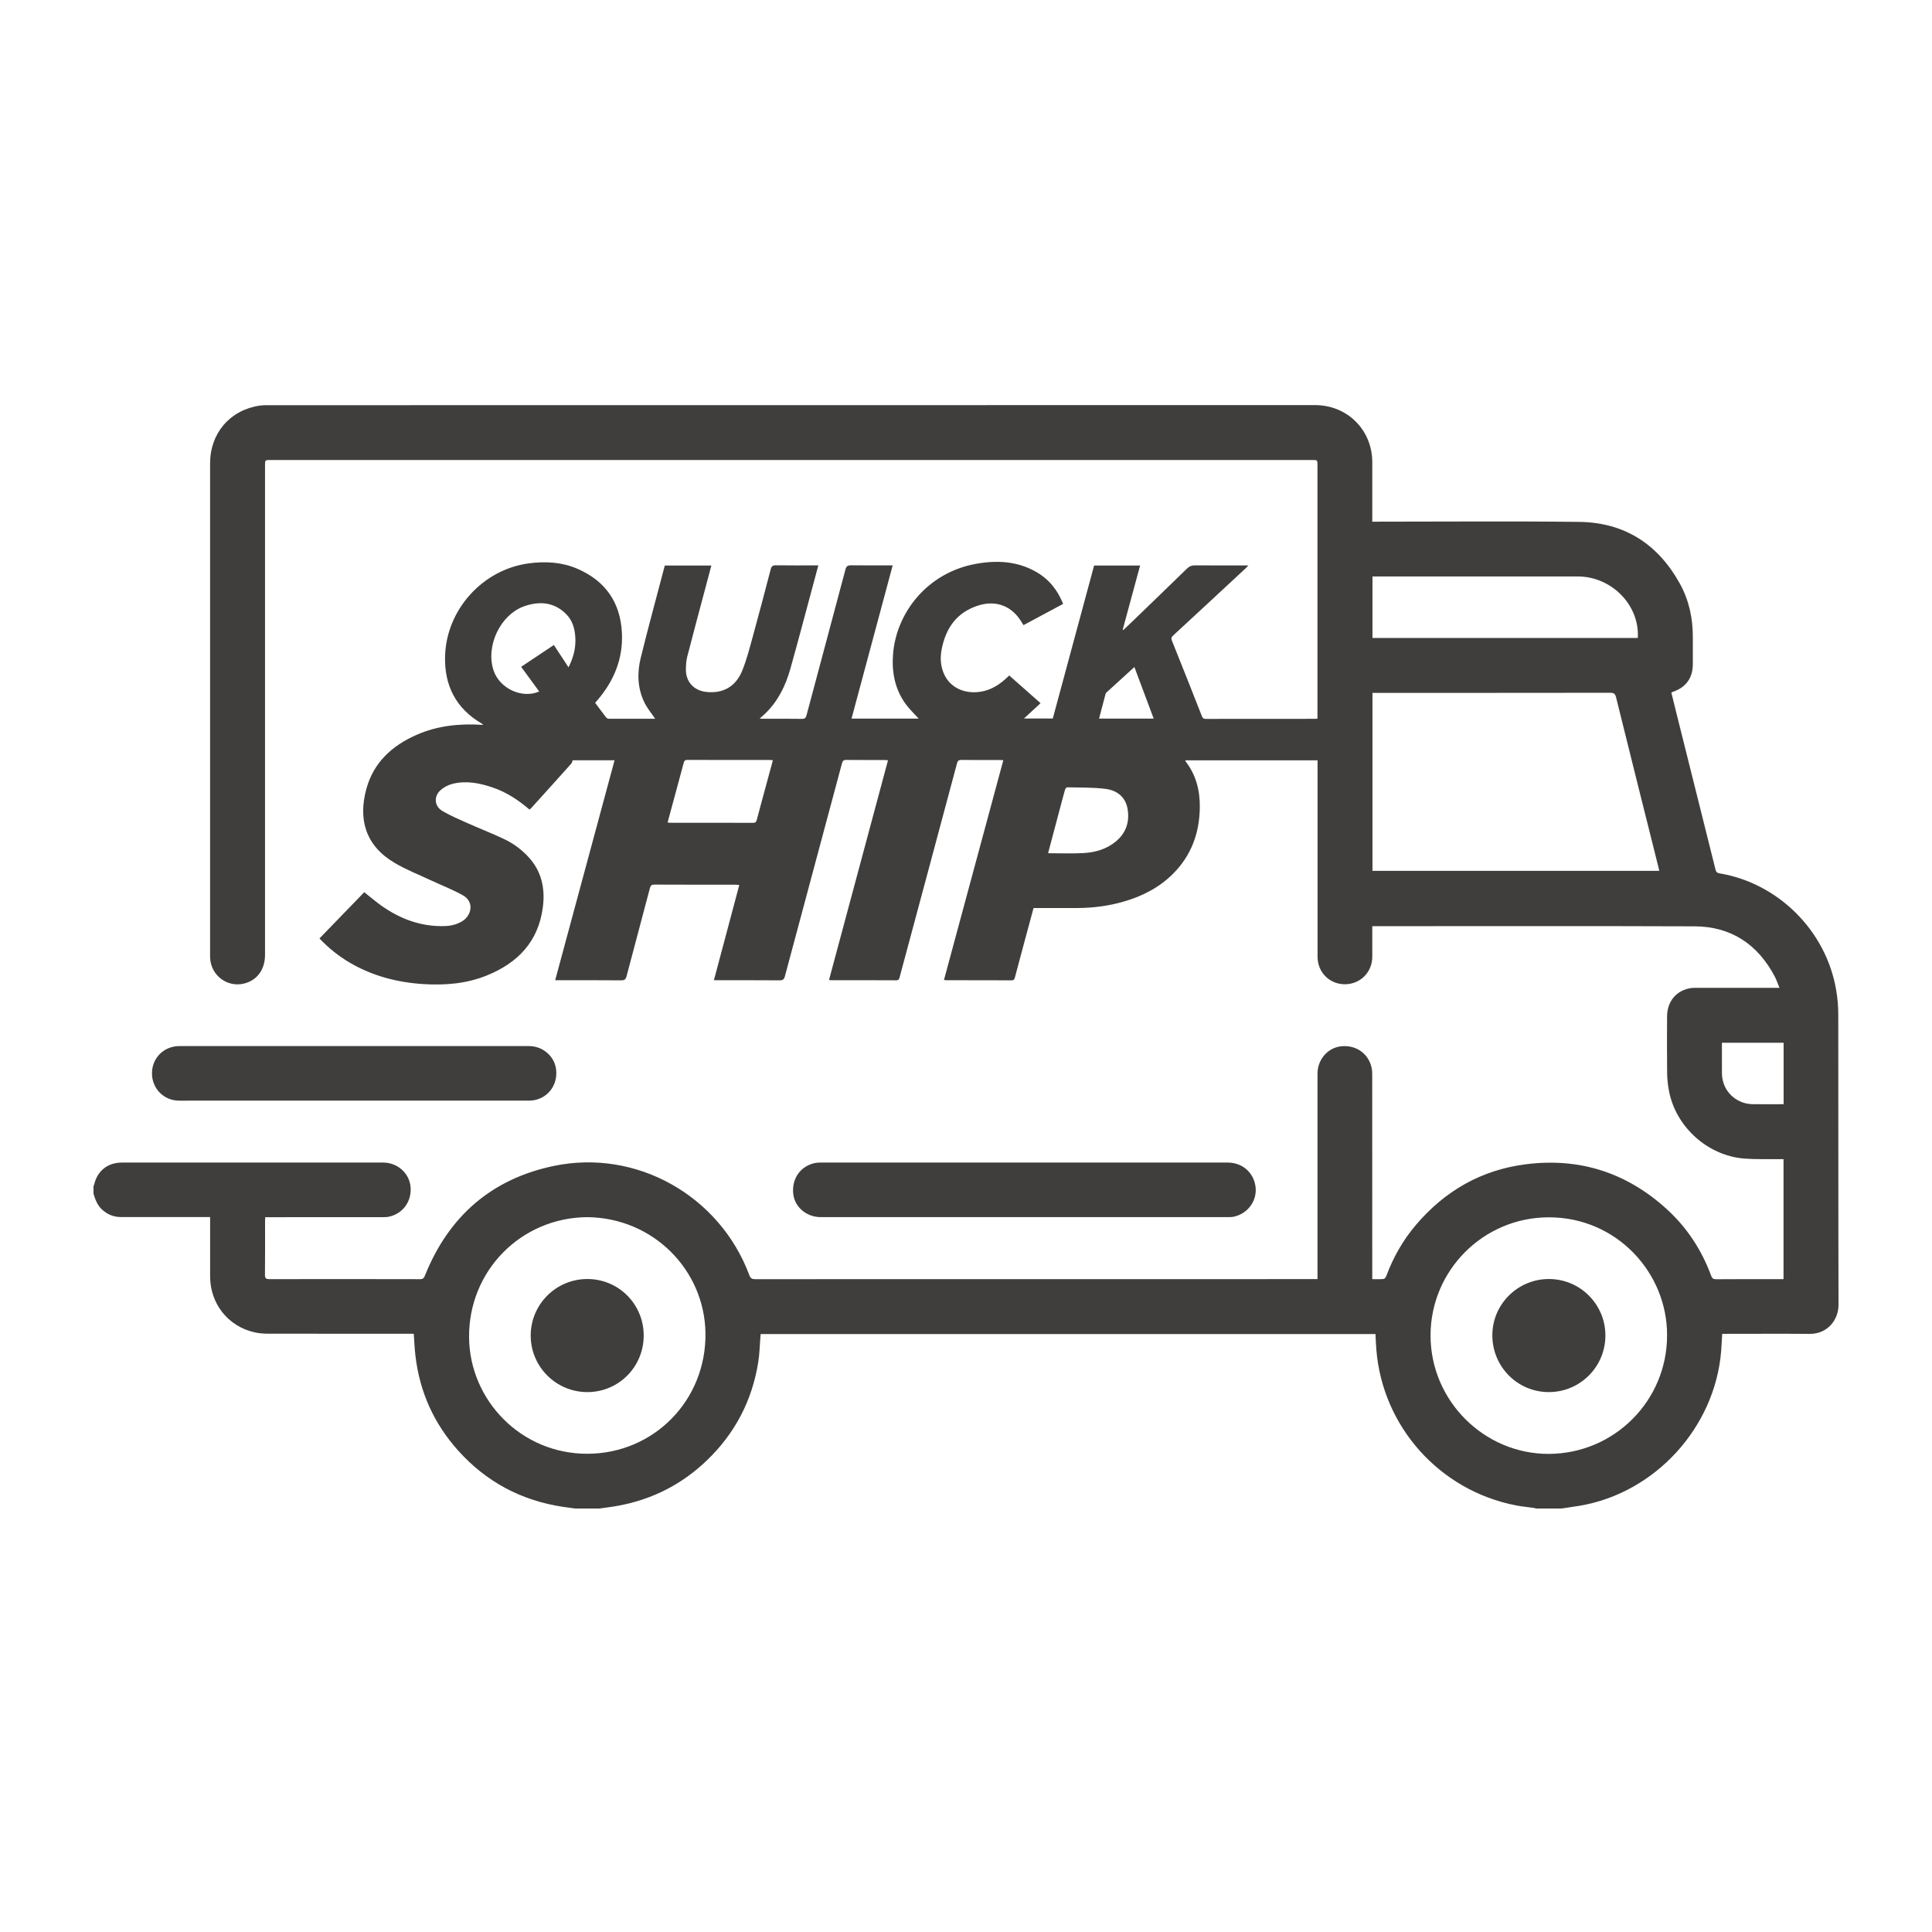 <svg width="62" height="62" viewBox="0 0 62 62" fill="none" xmlns="http://www.w3.org/2000/svg">
<path d="M3.001 38.059C3.009 38.043 3.019 38.027 3.023 38.01C3.124 37.573 3.459 37.308 3.911 37.308C5.535 37.308 7.159 37.308 8.783 37.308C9.954 37.308 11.124 37.308 12.296 37.308C12.751 37.308 13.13 37.641 13.174 38.076C13.222 38.546 12.934 38.949 12.478 39.046C12.415 39.059 12.35 39.06 12.286 39.06C11.077 39.061 9.869 39.061 8.66 39.061C8.615 39.061 8.571 39.061 8.511 39.061C8.509 39.102 8.506 39.138 8.506 39.173C8.506 39.755 8.509 40.336 8.503 40.918C8.503 41.028 8.544 41.049 8.642 41.049C10.255 41.046 11.868 41.046 13.48 41.05C13.576 41.05 13.605 41.012 13.637 40.934C14.397 39.038 15.767 37.836 17.767 37.417C20.424 36.859 23.097 38.371 24.048 40.924C24.085 41.025 24.132 41.05 24.234 41.05C30.197 41.047 36.161 41.048 42.123 41.048C42.171 41.048 42.219 41.048 42.28 41.048C42.28 40.982 42.28 40.93 42.28 40.878C42.28 38.737 42.28 36.597 42.28 34.456C42.28 33.999 42.611 33.62 43.046 33.576C43.529 33.528 43.933 33.823 44.022 34.291C44.034 34.354 44.036 34.419 44.036 34.483C44.037 36.624 44.037 38.764 44.037 40.906C44.037 40.95 44.037 40.993 44.037 41.049C44.165 41.049 44.282 41.056 44.397 41.044C44.431 41.042 44.472 40.991 44.486 40.953C44.708 40.353 45.02 39.803 45.434 39.315C46.368 38.213 47.547 37.538 48.986 37.36C50.704 37.147 52.21 37.637 53.489 38.803C54.138 39.395 54.609 40.114 54.913 40.94C54.944 41.025 54.983 41.052 55.074 41.052C55.754 41.047 56.433 41.049 57.113 41.049C57.151 41.049 57.188 41.049 57.235 41.049C57.235 39.766 57.235 38.489 57.235 37.199C57.188 37.199 57.144 37.199 57.1 37.199C56.722 37.194 56.343 37.209 55.968 37.179C54.801 37.084 53.786 36.17 53.561 35.02C53.523 34.828 53.503 34.63 53.5 34.436C53.493 33.831 53.495 33.228 53.498 32.623C53.501 32.13 53.797 31.78 54.266 31.708C54.311 31.702 54.356 31.702 54.401 31.701C55.251 31.701 56.1 31.701 56.95 31.701C56.995 31.701 57.039 31.701 57.106 31.701C57.051 31.567 57.01 31.445 56.951 31.333C56.405 30.301 55.552 29.731 54.377 29.727C50.985 29.714 47.594 29.722 44.203 29.722C44.154 29.722 44.105 29.722 44.038 29.722C44.038 29.763 44.038 29.797 44.038 29.833C44.038 30.124 44.038 30.415 44.038 30.705C44.037 31.203 43.649 31.588 43.154 31.586C42.664 31.584 42.282 31.201 42.282 30.705C42.281 28.659 42.282 26.613 42.282 24.566C42.282 24.514 42.282 24.461 42.282 24.4C40.862 24.4 39.453 24.4 38.035 24.4C38.042 24.416 38.045 24.431 38.052 24.441C38.391 24.88 38.512 25.386 38.503 25.928C38.49 26.738 38.229 27.451 37.651 28.033C37.206 28.481 36.664 28.758 36.064 28.932C35.572 29.076 35.068 29.138 34.556 29.14C34.137 29.141 33.717 29.14 33.298 29.14C33.256 29.14 33.216 29.14 33.168 29.14C33.074 29.488 32.981 29.829 32.889 30.171C32.782 30.567 32.675 30.964 32.571 31.361C32.556 31.418 32.543 31.461 32.464 31.46C31.765 31.456 31.067 31.458 30.368 31.457C30.349 31.457 30.331 31.453 30.293 31.448C30.927 29.099 31.56 26.754 32.198 24.395C32.148 24.392 32.112 24.39 32.076 24.39C31.668 24.39 31.26 24.392 30.852 24.387C30.761 24.386 30.732 24.419 30.71 24.502C30.1 26.785 29.486 29.067 28.873 31.348C28.858 31.406 28.851 31.46 28.762 31.459C28.064 31.455 27.366 31.456 26.667 31.456C26.652 31.456 26.637 31.452 26.604 31.448C27.234 29.1 27.864 26.754 28.497 24.398C28.456 24.394 28.424 24.39 28.391 24.39C27.98 24.389 27.568 24.391 27.156 24.387C27.07 24.386 27.04 24.418 27.02 24.495C26.41 26.774 25.797 29.052 25.188 31.331C25.161 31.43 25.123 31.46 25.021 31.46C24.364 31.455 23.708 31.457 23.05 31.457C23.01 31.457 22.969 31.457 22.91 31.457C23.183 30.433 23.452 29.424 23.725 28.399C23.676 28.395 23.64 28.391 23.605 28.391C22.736 28.391 21.868 28.392 20.999 28.388C20.907 28.388 20.878 28.421 20.856 28.502C20.607 29.445 20.354 30.388 20.106 31.331C20.081 31.429 20.042 31.46 19.939 31.46C19.274 31.454 18.61 31.457 17.945 31.457C17.909 31.457 17.871 31.457 17.816 31.457C18.453 29.1 19.085 26.755 19.722 24.399C19.267 24.399 18.82 24.399 18.377 24.399C18.364 24.433 18.359 24.476 18.334 24.504C17.907 24.982 17.476 25.458 17.046 25.934C17.031 25.95 17.012 25.963 16.992 25.98C16.638 25.677 16.257 25.423 15.815 25.273C15.395 25.13 14.966 25.044 14.526 25.153C14.389 25.187 14.249 25.259 14.142 25.353C13.915 25.551 13.936 25.871 14.195 26.024C14.453 26.177 14.732 26.294 15.007 26.417C15.393 26.589 15.786 26.742 16.168 26.922C16.466 27.062 16.733 27.256 16.958 27.501C17.382 27.96 17.498 28.512 17.421 29.11C17.28 30.216 16.616 30.904 15.615 31.307C14.962 31.57 14.276 31.624 13.579 31.58C12.751 31.526 11.965 31.323 11.242 30.903C10.878 30.691 10.55 30.432 10.252 30.116C10.732 29.62 11.211 29.125 11.689 28.632C11.875 28.779 12.047 28.926 12.23 29.057C12.84 29.492 13.511 29.741 14.27 29.719C14.468 29.713 14.658 29.669 14.831 29.565C15.125 29.389 15.239 28.945 14.848 28.727C14.521 28.545 14.168 28.409 13.827 28.25C13.438 28.067 13.035 27.91 12.667 27.693C11.731 27.144 11.487 26.294 11.759 25.31C11.991 24.47 12.579 23.931 13.357 23.587C14.038 23.285 14.758 23.212 15.508 23.263C15.486 23.244 15.474 23.229 15.459 23.22C14.631 22.734 14.255 21.999 14.283 21.052C14.326 19.559 15.497 18.272 16.976 18.078C17.506 18.008 18.028 18.038 18.522 18.249C19.418 18.633 19.905 19.322 19.957 20.294C20.002 21.121 19.711 21.839 19.177 22.464C19.152 22.492 19.128 22.52 19.099 22.554C19.218 22.713 19.333 22.871 19.453 23.025C19.471 23.047 19.509 23.065 19.538 23.065C20.033 23.067 20.528 23.066 21.022 23.065C21.027 23.065 21.033 23.058 21.023 23.064C20.907 22.891 20.769 22.727 20.679 22.542C20.457 22.086 20.443 21.596 20.561 21.114C20.804 20.123 21.075 19.139 21.334 18.149C21.833 18.149 22.323 18.149 22.828 18.149C22.771 18.367 22.714 18.581 22.657 18.793C22.456 19.551 22.251 20.307 22.056 21.066C22.021 21.203 22.011 21.349 22.011 21.492C22.012 21.884 22.269 22.16 22.66 22.204C23.198 22.264 23.608 22.042 23.82 21.519C23.965 21.161 24.06 20.782 24.163 20.409C24.359 19.696 24.547 18.982 24.733 18.267C24.759 18.169 24.799 18.139 24.902 18.141C25.311 18.147 25.718 18.144 26.125 18.144C26.166 18.144 26.206 18.144 26.261 18.144C26.186 18.421 26.117 18.683 26.046 18.944C25.82 19.784 25.599 20.627 25.363 21.464C25.213 21.997 24.976 22.487 24.574 22.882C24.515 22.94 24.452 22.993 24.377 23.06C24.424 23.062 24.456 23.066 24.487 23.066C24.902 23.066 25.318 23.062 25.733 23.069C25.828 23.071 25.86 23.038 25.883 22.951C26.298 21.393 26.718 19.835 27.131 18.276C27.161 18.163 27.21 18.14 27.317 18.141C27.754 18.146 28.192 18.144 28.647 18.144C28.206 19.787 27.768 21.418 27.327 23.06C28.056 23.06 28.773 23.06 29.481 23.06C29.341 22.905 29.185 22.76 29.063 22.592C28.72 22.119 28.615 21.578 28.658 21.003C28.756 19.671 29.758 18.365 31.343 18.09C32.005 17.975 32.654 18.009 33.254 18.354C33.661 18.588 33.941 18.933 34.116 19.38C33.691 19.608 33.27 19.833 32.846 20.061C32.827 20.032 32.812 20.011 32.799 19.989C32.492 19.454 31.975 19.243 31.382 19.435C30.686 19.66 30.338 20.179 30.213 20.871C30.17 21.112 30.185 21.353 30.276 21.584C30.442 22.009 30.854 22.246 31.348 22.212C31.704 22.188 31.996 22.031 32.256 21.799C32.298 21.761 32.339 21.722 32.388 21.677C32.717 21.968 33.044 22.257 33.393 22.566C33.212 22.732 33.037 22.892 32.859 23.058C33.163 23.058 33.469 23.058 33.785 23.058C34.226 21.425 34.668 19.789 35.111 18.149C35.602 18.149 36.087 18.149 36.587 18.149C36.4 18.84 36.215 19.522 36.03 20.203C36.037 20.208 36.044 20.213 36.05 20.218C36.148 20.124 36.248 20.032 36.345 19.937C36.926 19.376 37.508 18.816 38.086 18.252C38.164 18.176 38.241 18.142 38.353 18.143C38.915 18.148 39.478 18.145 40.062 18.145C40.025 18.185 40.003 18.212 39.977 18.235C39.203 18.954 38.429 19.674 37.652 20.39C37.594 20.442 37.578 20.483 37.609 20.561C37.932 21.365 38.252 22.171 38.568 22.977C38.594 23.044 38.622 23.07 38.697 23.07C39.86 23.067 41.023 23.068 42.186 23.068C42.212 23.068 42.238 23.065 42.279 23.063C42.279 23.013 42.279 22.97 42.279 22.927C42.279 20.261 42.279 17.596 42.279 14.93C42.279 14.762 42.279 14.762 42.109 14.762C30.964 14.762 19.819 14.762 8.675 14.762C8.505 14.762 8.505 14.762 8.505 14.938C8.505 20.171 8.505 25.404 8.505 30.637C8.505 31.073 8.295 31.401 7.929 31.534C7.355 31.744 6.756 31.332 6.742 30.718C6.741 30.688 6.742 30.658 6.742 30.628C6.742 25.375 6.742 20.124 6.742 14.872C6.742 13.906 7.373 13.165 8.323 13.018C8.408 13.005 8.496 13.003 8.583 13.003C19.79 13 30.994 13 42.2 13C43.239 13 44.038 13.799 44.038 14.835C44.038 15.425 44.038 16.013 44.038 16.602C44.038 16.644 44.038 16.684 44.038 16.741C44.09 16.741 44.139 16.741 44.186 16.741C46.35 16.741 48.514 16.722 50.677 16.748C52.134 16.765 53.211 17.464 53.911 18.734C54.206 19.269 54.328 19.854 54.325 20.465C54.324 20.745 54.325 21.024 54.325 21.303C54.325 21.756 54.107 22.06 53.678 22.204C53.667 22.208 53.658 22.214 53.636 22.227C53.684 22.424 53.733 22.624 53.783 22.825C54.206 24.518 54.63 26.21 55.052 27.904C55.07 27.977 55.097 28.012 55.181 28.027C57.066 28.34 58.601 29.871 58.923 31.763C58.968 32.022 58.992 32.288 58.992 32.551C58.997 35.658 58.991 38.765 59 41.873C59.002 42.343 58.658 42.811 58.069 42.806C57.185 42.798 56.302 42.804 55.418 42.804C55.369 42.804 55.32 42.804 55.267 42.804C55.255 42.998 55.248 43.182 55.233 43.365C55.033 45.814 53.109 47.914 50.695 48.321C50.5 48.354 50.304 48.38 50.109 48.41C49.837 48.41 49.565 48.41 49.293 48.41C49.269 48.404 49.245 48.393 49.221 48.39C49.03 48.363 48.838 48.347 48.65 48.31C46.2 47.835 44.364 45.785 44.168 43.304C44.155 43.14 44.149 42.975 44.141 42.811C37.561 42.811 30.989 42.811 24.41 42.811C24.407 42.846 24.405 42.876 24.402 42.905C24.381 43.168 24.376 43.434 24.336 43.694C24.142 44.935 23.591 45.995 22.685 46.865C21.885 47.633 20.938 48.117 19.847 48.319C19.648 48.356 19.447 48.38 19.247 48.409C18.983 48.409 18.718 48.409 18.454 48.409C18.324 48.392 18.194 48.376 18.064 48.356C16.731 48.154 15.607 47.557 14.706 46.554C13.925 45.685 13.465 44.665 13.331 43.501C13.304 43.273 13.296 43.044 13.278 42.802C13.232 42.802 13.183 42.802 13.135 42.802C11.633 42.802 10.13 42.803 8.627 42.8C8.473 42.8 8.316 42.79 8.167 42.756C7.318 42.564 6.744 41.836 6.743 40.964C6.743 40.376 6.743 39.786 6.743 39.198C6.743 39.154 6.743 39.11 6.743 39.056C6.683 39.056 6.638 39.056 6.594 39.056C5.688 39.056 4.781 39.055 3.876 39.056C3.637 39.056 3.437 38.968 3.264 38.806C3.119 38.668 3.056 38.49 3 38.305C3.001 38.225 3.001 38.142 3.001 38.059ZM44.044 27.947C47.115 27.947 50.178 27.947 53.248 27.947C53.239 27.906 53.232 27.873 53.224 27.84C52.768 26.019 52.311 24.198 51.861 22.376C51.832 22.26 51.787 22.232 51.673 22.232C49.18 22.236 46.688 22.235 44.195 22.235C44.147 22.235 44.099 22.235 44.044 22.235C44.044 24.144 44.044 26.041 44.044 27.947ZM18.843 39.06C16.718 39.077 15.034 40.784 15.053 42.919C15.071 44.932 16.718 46.657 18.85 46.653C20.987 46.649 22.671 44.93 22.639 42.776C22.608 40.752 20.958 39.078 18.843 39.06ZM53.498 42.855C53.509 40.85 51.883 39.063 49.702 39.065C47.595 39.067 45.904 40.778 45.908 42.864C45.911 44.953 47.629 46.665 49.708 46.657C51.806 46.647 53.498 44.949 53.498 42.855ZM44.044 20.473C46.886 20.473 49.72 20.473 52.557 20.473C52.559 20.443 52.56 20.422 52.562 20.4C52.578 19.374 51.693 18.5 50.63 18.499C48.478 18.498 46.325 18.499 44.173 18.499C44.132 18.499 44.091 18.499 44.044 18.499C44.044 19.16 44.044 19.812 44.044 20.473ZM24.803 24.398C24.77 24.393 24.748 24.389 24.726 24.389C23.835 24.389 22.944 24.389 22.053 24.387C21.98 24.387 21.958 24.417 21.941 24.481C21.83 24.9 21.716 25.318 21.602 25.736C21.544 25.953 21.484 26.171 21.424 26.394C21.457 26.398 21.479 26.403 21.5 26.403C22.391 26.403 23.283 26.403 24.173 26.405C24.246 26.405 24.269 26.374 24.286 26.311C24.396 25.892 24.511 25.474 24.624 25.056C24.683 24.838 24.742 24.621 24.803 24.398ZM18.244 21.414C18.409 21.092 18.487 20.772 18.461 20.428C18.441 20.157 18.366 19.906 18.171 19.71C17.79 19.324 17.323 19.285 16.84 19.449C16.057 19.715 15.576 20.733 15.84 21.518C16.035 22.097 16.753 22.431 17.304 22.191C17.112 21.928 16.922 21.668 16.724 21.399C17.076 21.164 17.423 20.934 17.774 20.699C17.931 20.937 18.082 21.168 18.244 21.414ZM33.634 27.381C34.023 27.381 34.397 27.396 34.769 27.376C35.147 27.356 35.507 27.252 35.807 27.005C36.137 26.734 36.254 26.373 36.186 25.962C36.121 25.572 35.841 25.362 35.477 25.316C35.071 25.265 34.657 25.276 34.247 25.266C34.224 25.265 34.186 25.313 34.177 25.345C34.111 25.577 34.051 25.811 33.989 26.043C33.869 26.488 33.752 26.932 33.634 27.381ZM55.258 33.463C55.258 33.798 55.257 34.126 55.259 34.453C55.259 34.512 55.267 34.574 55.278 34.632C55.361 35.089 55.766 35.428 56.24 35.434C56.531 35.438 56.821 35.435 57.112 35.435C57.153 35.435 57.192 35.435 57.238 35.435C57.238 34.77 57.238 34.12 57.238 33.463C56.58 33.463 55.929 33.463 55.258 33.463ZM36.404 21.406C36.098 21.683 35.806 21.95 35.515 22.216C35.499 22.23 35.483 22.251 35.478 22.271C35.408 22.532 35.34 22.792 35.27 23.06C35.856 23.06 36.433 23.06 37.023 23.06C36.817 22.508 36.614 21.967 36.404 21.406Z" fill="#3F3E3D"/>
<path d="M32.866 39.059C30.691 39.059 28.516 39.059 26.341 39.059C25.878 39.059 25.498 38.735 25.455 38.304C25.406 37.823 25.687 37.423 26.149 37.323C26.211 37.31 26.276 37.308 26.34 37.308C30.694 37.307 35.048 37.307 39.401 37.308C39.87 37.308 40.236 37.63 40.292 38.088C40.346 38.528 40.051 38.941 39.604 39.043C39.539 39.058 39.469 39.059 39.402 39.059C37.224 39.059 35.045 39.059 32.866 39.059Z" fill="#3F3E3D"/>
<path d="M11.374 33.57C13.243 33.57 15.112 33.57 16.98 33.57C17.408 33.57 17.78 33.883 17.842 34.291C17.909 34.737 17.667 35.145 17.252 35.278C17.166 35.306 17.074 35.32 16.985 35.32C13.239 35.322 9.495 35.322 5.749 35.321C5.257 35.321 4.876 34.934 4.877 34.442C4.878 33.951 5.261 33.57 5.756 33.57C7.629 33.569 9.502 33.57 11.374 33.57Z" fill="#3F3E3D"/>
<path d="M20.657 42.859C20.657 43.866 19.852 44.674 18.848 44.674C17.846 44.674 17.031 43.861 17.031 42.86C17.031 41.858 17.843 41.046 18.846 41.045C19.852 41.044 20.657 41.851 20.657 42.859Z" fill="#3F3E3D"/>
<path d="M49.705 41.045C50.709 41.045 51.52 41.858 51.519 42.86C51.518 43.863 50.706 44.673 49.704 44.674C48.698 44.674 47.889 43.859 47.891 42.847C47.892 41.854 48.706 41.045 49.705 41.045Z" fill="#3F3E3D"/>
</svg>
